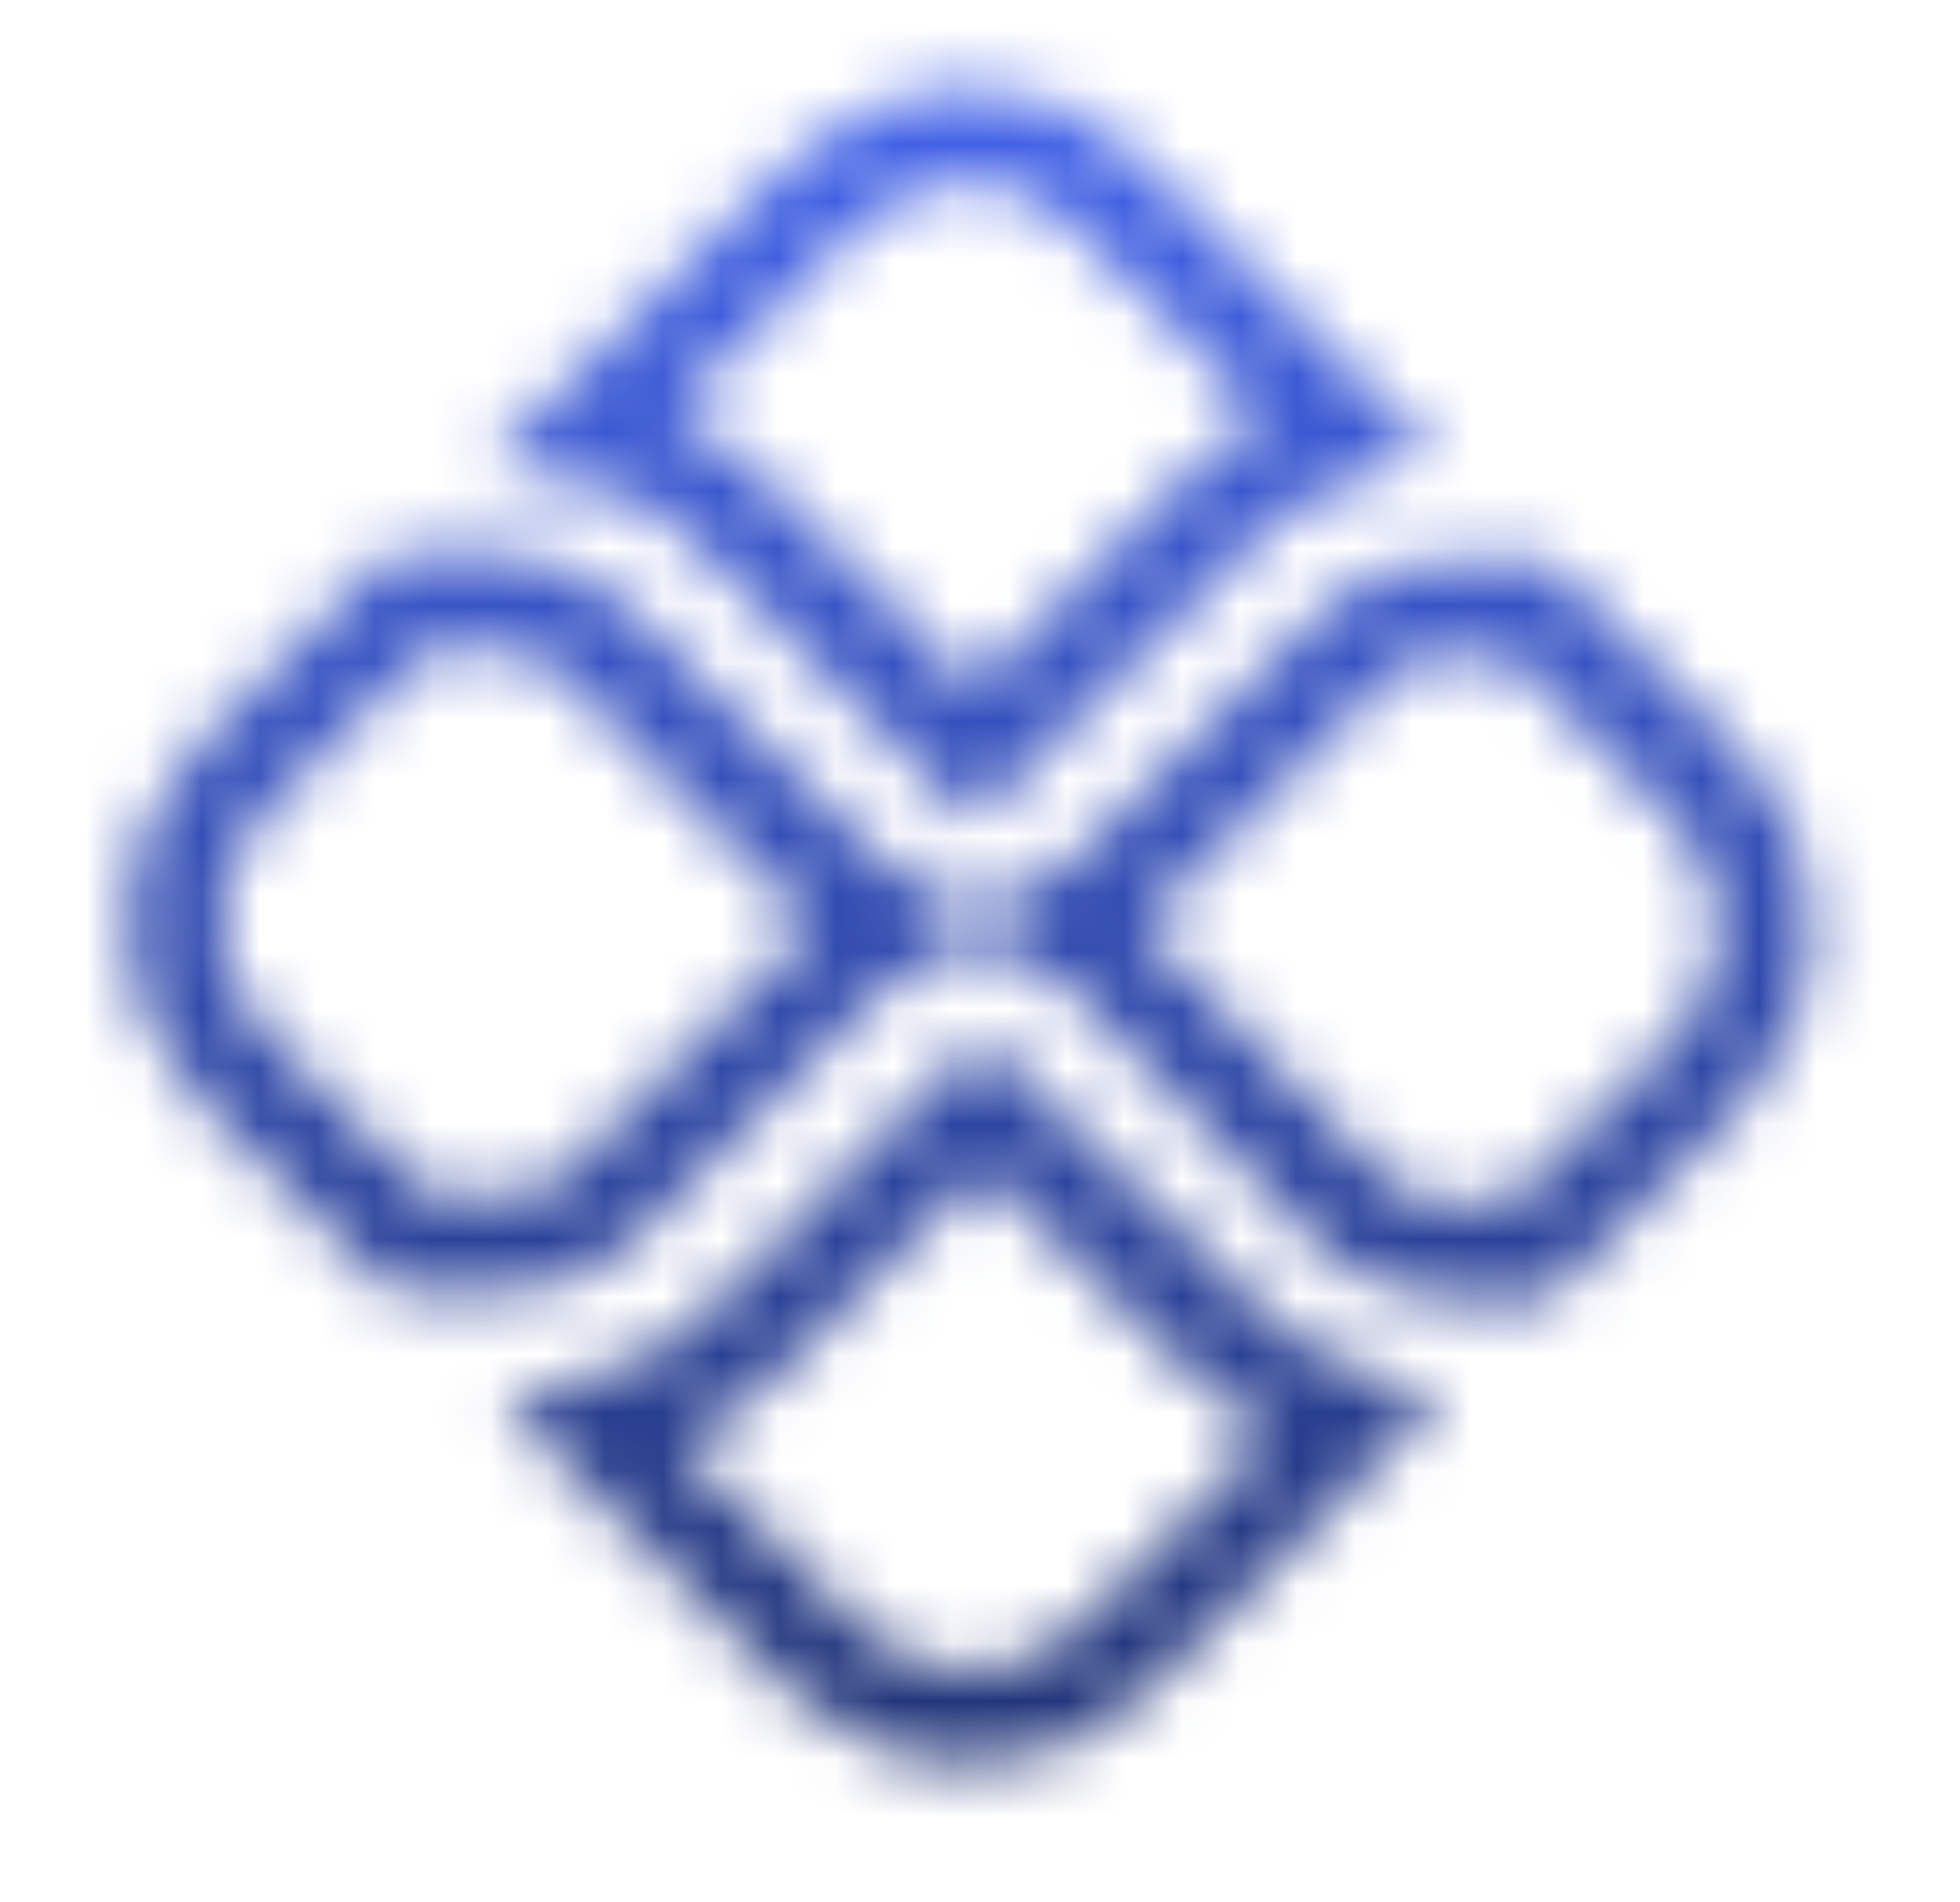 <svg width="34" height="33" viewBox="0 0 34 33" fill="none" xmlns="http://www.w3.org/2000/svg">
<mask id="mask0_2056_69" style="mask-type:alpha" maskUnits="userSpaceOnUse" x="0" y="0" width="34" height="33">
<path d="M21.309 23.296C21.979 23.966 22.649 24.368 23.453 24.636L19.298 28.791C17.958 30.132 15.679 30.132 14.339 28.791L10.318 24.77C11.256 24.502 12.06 24.1 12.73 23.43L17.02 19.141L21.309 23.296Z" stroke="#196ECD" stroke-width="1.635" stroke-miterlimit="10"/>
<path d="M19.164 3.325L23.319 7.48C22.515 7.748 21.845 8.15 21.175 8.82L16.886 13.11L12.596 8.82C11.926 8.15 11.122 7.614 10.184 7.48L14.205 3.459C15.679 1.984 17.824 1.984 19.164 3.325Z" stroke="#196ECD" stroke-width="1.635" stroke-miterlimit="10"/>
<path d="M10.318 11.099L14.741 15.522C14.875 15.656 15.143 15.924 15.411 16.058C15.143 16.192 15.009 16.326 14.741 16.595L10.318 21.018C9.916 21.42 9.38 21.554 8.844 21.554H7.101L4.018 18.471C2.678 17.131 2.678 14.852 4.018 13.512L7.101 10.429H8.844C9.38 10.563 9.916 10.697 10.318 11.099ZM19.164 16.595C19.03 16.461 18.762 16.192 18.494 16.058C18.762 15.924 18.896 15.79 19.164 15.522L23.587 11.099C23.99 10.697 24.526 10.563 25.062 10.563H26.536L29.619 13.646C30.959 14.986 30.959 17.265 29.619 18.605L26.536 21.688H25.062C24.526 21.688 23.99 21.42 23.587 21.152L19.164 16.595Z" stroke="#196ECD" stroke-width="1.635" stroke-miterlimit="10"/>
</mask>
<g mask="url(#mask0_2056_69)">
<rect x="0.4" width="32.7" height="32.7" fill="url(#paint0_linear_2056_69)"/>
</g>
<defs>
<linearGradient id="paint0_linear_2056_69" x1="16.75" y1="0" x2="16.75" y2="32.7" gradientUnits="userSpaceOnUse">
<stop offset="0.03" stop-color="#4263EB"/>
<stop offset="1" stop-color="#1E306E"/>
</linearGradient>
</defs>
</svg>
